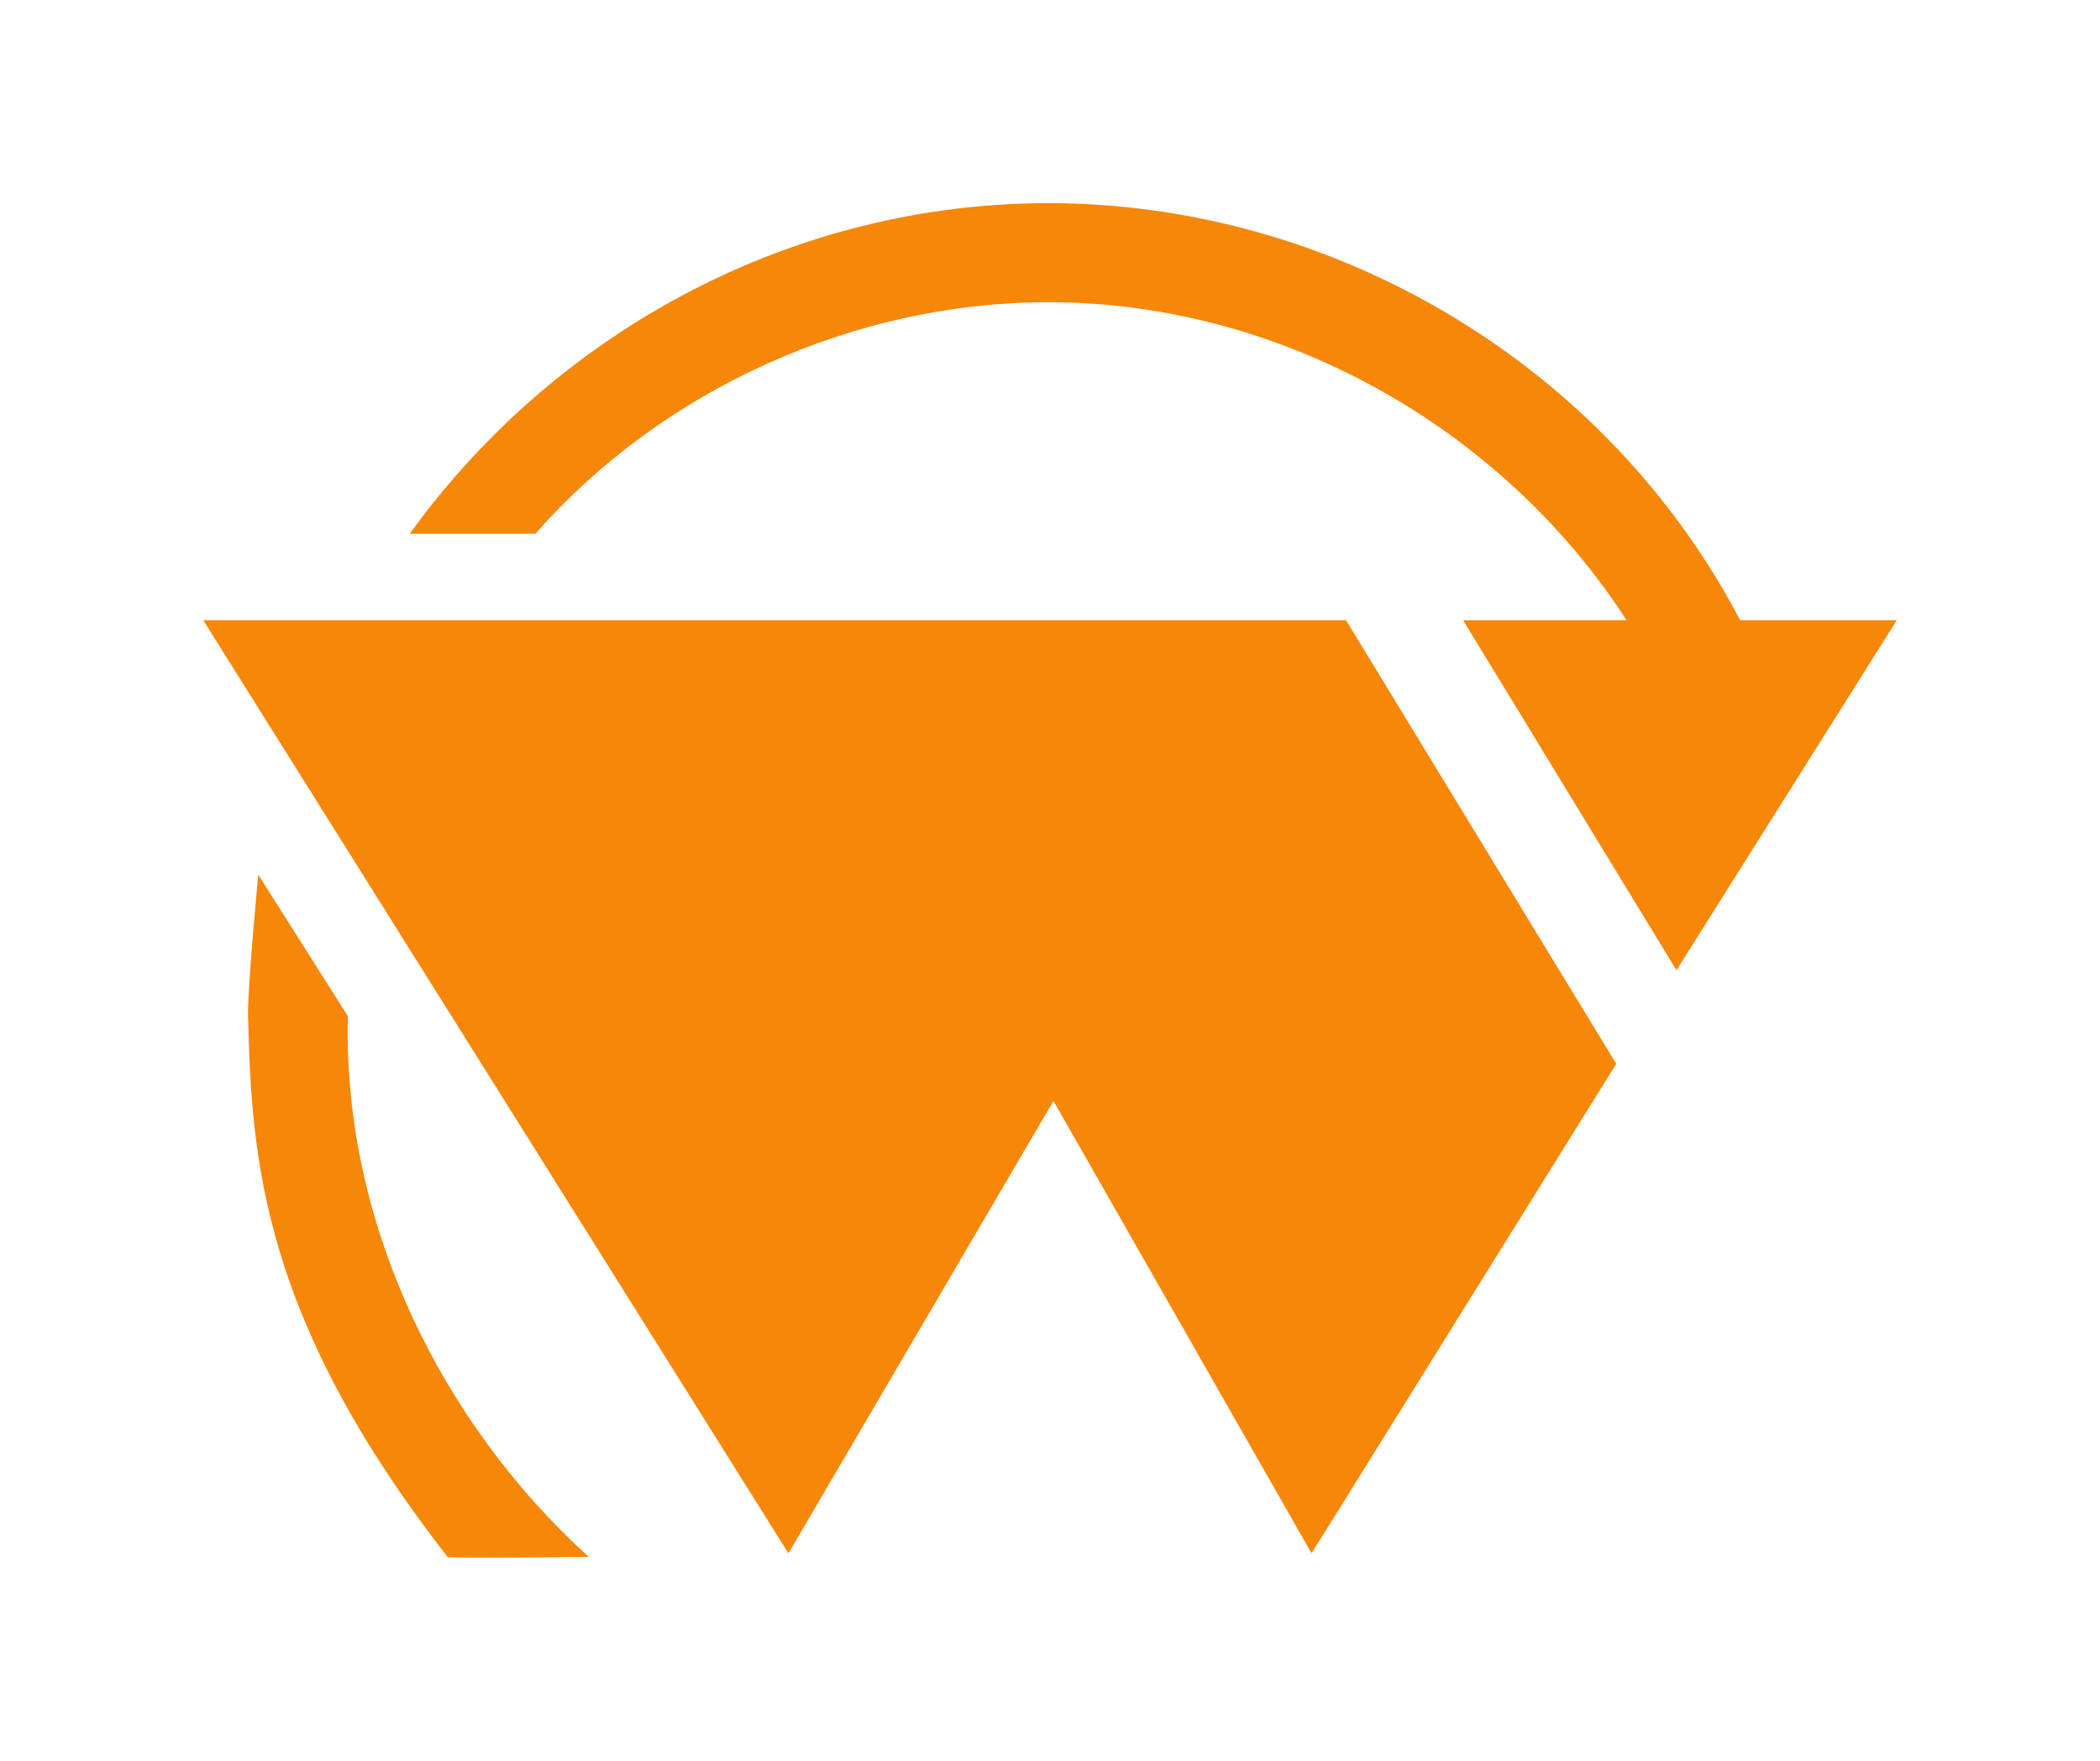 <svg width="31" height="26" viewBox="0 0 31 26" fill="none" xmlns="http://www.w3.org/2000/svg">
<path d="M15.474 3C11.765 3 8.259 4.827 6.048 7.881H7.904C9.783 5.74 12.629 4.462 15.474 4.462C18.879 4.462 22.157 6.29 24.011 9.158H21.598L24.748 14.326L28 9.158H25.688C23.705 5.374 19.692 3 15.474 3Z" fill="#F68708"/>
<path d="M3 9.158L11.639 22.936L15.551 16.256L19.361 22.936L23.859 15.708L19.87 9.158H3Z" fill="#F68708"/>
<path d="M5.135 15.004L3.813 12.916C3.813 12.916 3.661 14.481 3.661 14.977C3.711 17.117 3.864 19.466 6.607 22.989C6.633 23.014 8.665 22.989 8.691 22.989C6.505 21.005 5.058 18.056 5.135 15.004Z" fill="#F68708"/>
</svg>
